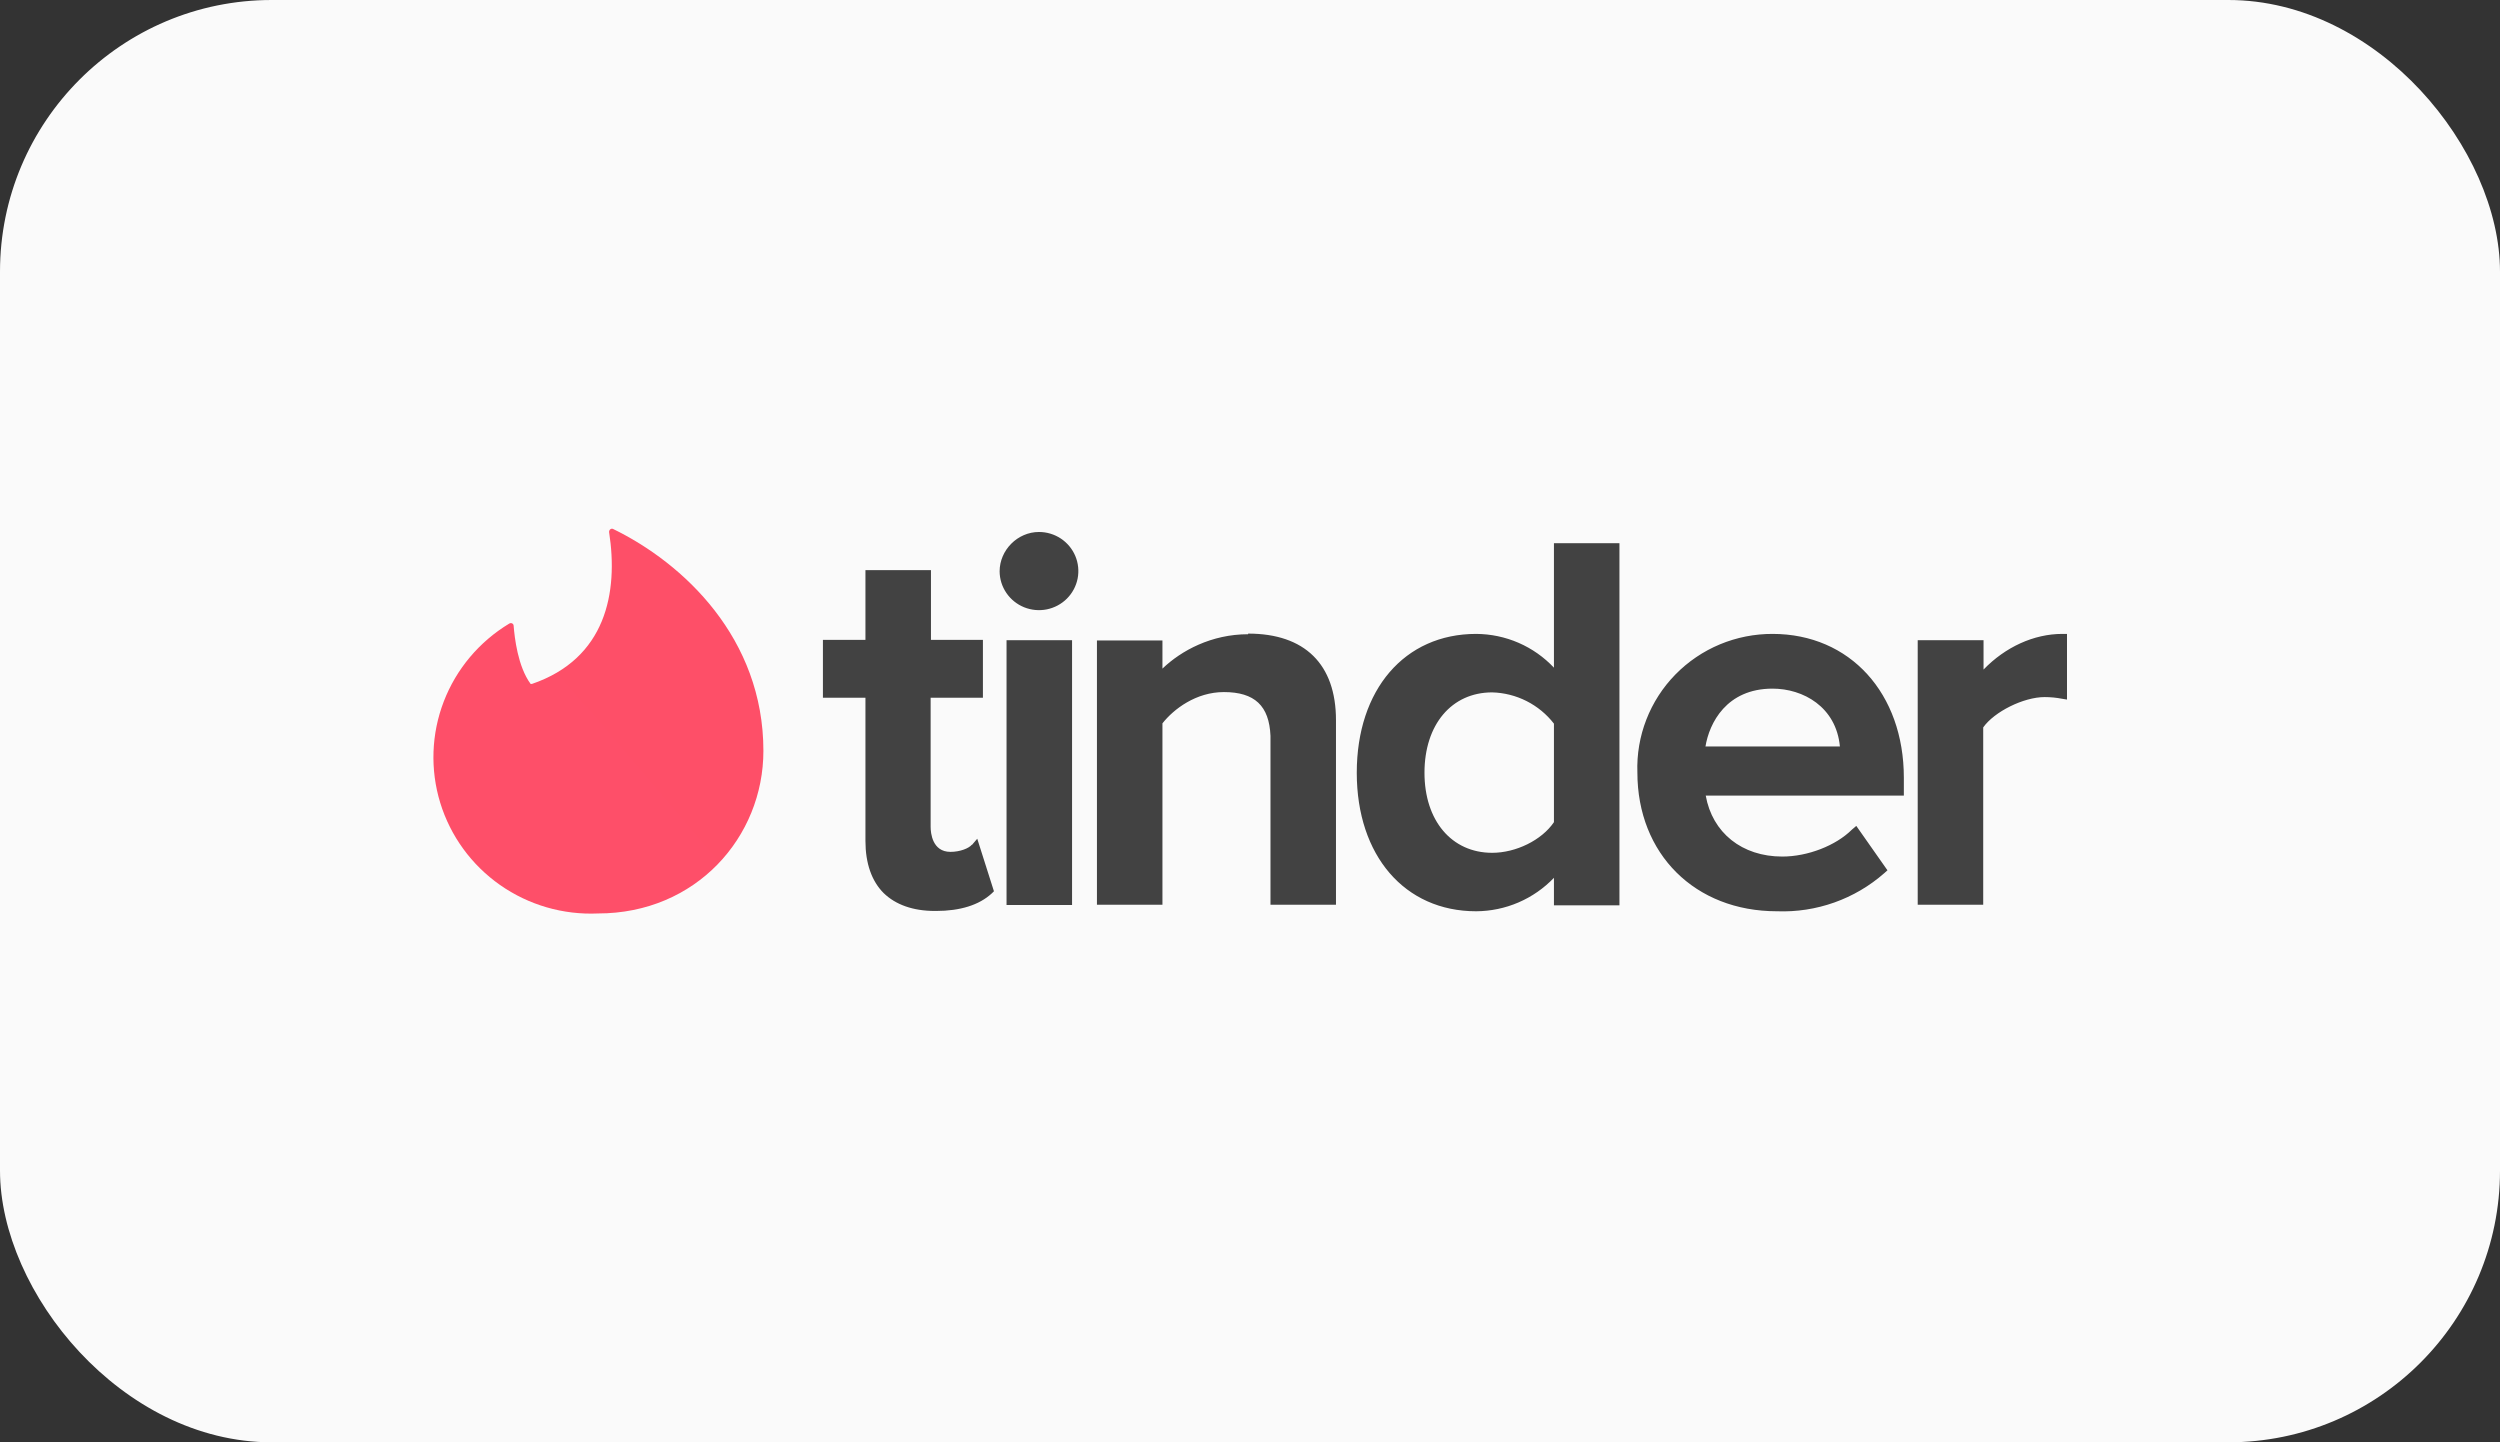 <svg width="130" height="75" viewBox="0 0 130 75" fill="none" xmlns="http://www.w3.org/2000/svg">
<rect x="0" y="0" width="130" height="75" fill="#333333" stroke="none"/>
<rect width="130" height="75" rx="14.13" fill="#FAFAFA"/>
<g clip-path="url(#clip0_595_3116)">
<path fill-rule="evenodd" clip-rule="evenodd" d="M27.659 35.565C31.508 34.248 32.163 30.817 31.672 27.663C31.672 27.549 31.77 27.468 31.868 27.5C35.553 29.289 39.697 33.191 39.697 39.045C39.697 43.532 36.192 47.5 31.098 47.5C29.281 47.582 27.488 47.061 26.002 46.019C24.516 44.977 23.422 43.473 22.892 41.745C22.363 40.016 22.428 38.162 23.077 36.475C23.727 34.788 24.924 33.364 26.48 32.427C26.578 32.362 26.709 32.427 26.709 32.541C26.758 33.142 26.922 34.654 27.593 35.565H27.659Z" fill="url(#paint0_linear_595_3116)"/>
<path fill-rule="evenodd" clip-rule="evenodd" d="M50.539 43.939L50.817 43.614L51.685 46.346L51.57 46.459C50.915 47.061 49.933 47.37 48.672 47.37H48.622C47.476 47.37 46.575 47.045 45.953 46.443C45.331 45.825 45.003 44.898 45.003 43.728V36.281H42.792V33.272H45.003V29.646H48.41V33.272H51.112V36.281H48.393V42.996C48.393 43.305 48.475 44.297 49.425 44.297C49.916 44.297 50.375 44.118 50.539 43.923V43.939ZM52.34 47.061V33.289H55.747V47.061H52.34ZM54.027 27.663C54.431 27.663 54.826 27.781 55.163 28.004C55.499 28.227 55.761 28.543 55.917 28.914C56.072 29.284 56.114 29.692 56.036 30.086C55.958 30.48 55.765 30.842 55.48 31.127C55.196 31.412 54.832 31.606 54.436 31.687C54.04 31.767 53.629 31.729 53.255 31.578C52.88 31.426 52.56 31.168 52.333 30.836C52.106 30.504 51.983 30.113 51.98 29.711C51.98 28.606 52.913 27.663 54.027 27.663ZM64.902 32.947C67.85 32.947 69.471 34.541 69.471 37.451V47.045H66.065V38.264C65.999 36.703 65.246 35.988 63.641 35.988C62.199 35.988 61.037 36.866 60.447 37.614V47.045H57.041V33.305H60.447V34.768C61.43 33.825 63.002 32.98 64.902 32.98V32.947ZM80.805 34.719V28.248H84.211V47.077H80.805V45.646C80.283 46.192 79.656 46.628 78.961 46.927C78.266 47.226 77.517 47.382 76.759 47.386C73.041 47.386 70.552 44.492 70.552 40.183C70.552 35.858 73.041 32.963 76.759 32.963C77.518 32.967 78.269 33.124 78.965 33.426C79.66 33.728 80.286 34.168 80.805 34.719ZM80.805 37.63C80.425 37.139 79.94 36.739 79.384 36.457C78.829 36.176 78.218 36.021 77.594 36.004C75.482 36.004 74.073 37.679 74.073 40.183C74.073 42.671 75.482 44.346 77.594 44.346C78.823 44.346 80.166 43.695 80.805 42.752V37.63ZM92.171 32.963C96.199 32.963 99 36.053 99 40.443V41.37H88.698C89.042 43.305 90.582 44.541 92.678 44.541C94.005 44.541 95.463 43.971 96.298 43.142L96.527 42.947L98.148 45.256L97.985 45.402C96.45 46.753 94.449 47.464 92.4 47.386C88.142 47.386 85.144 44.411 85.144 40.167C85.111 39.23 85.269 38.296 85.609 37.421C85.948 36.546 86.462 35.748 87.12 35.075C87.778 34.403 88.566 33.869 89.436 33.506C90.307 33.143 91.243 32.959 92.187 32.963H92.171ZM88.682 38.817H95.675C95.479 36.752 93.759 35.809 92.171 35.809C89.779 35.809 88.879 37.598 88.682 38.833V38.817ZM107.238 32.963H107.484V36.378L107.189 36.329C106.943 36.281 106.632 36.248 106.321 36.248C105.224 36.248 103.7 37.012 103.127 37.825V47.045H99.721V33.289H103.144V34.817C104.274 33.646 105.764 32.963 107.238 32.963Z" fill="#424242"/>
</g>
<defs>
<linearGradient id="paint0_linear_595_3116" x1="1738.44" y1="27.493" x2="-239.62" y2="1723.26" gradientUnits="userSpaceOnUse">
<stop stop-color="#FF7854"/>
<stop offset="1" stop-color="#FD267D"/>
</linearGradient>
<clipPath id="clip0_595_3116">
<rect width="85" height="20" fill="white" transform="translate(22.5 27.5)"/>
</clipPath>
</defs>
</svg>
